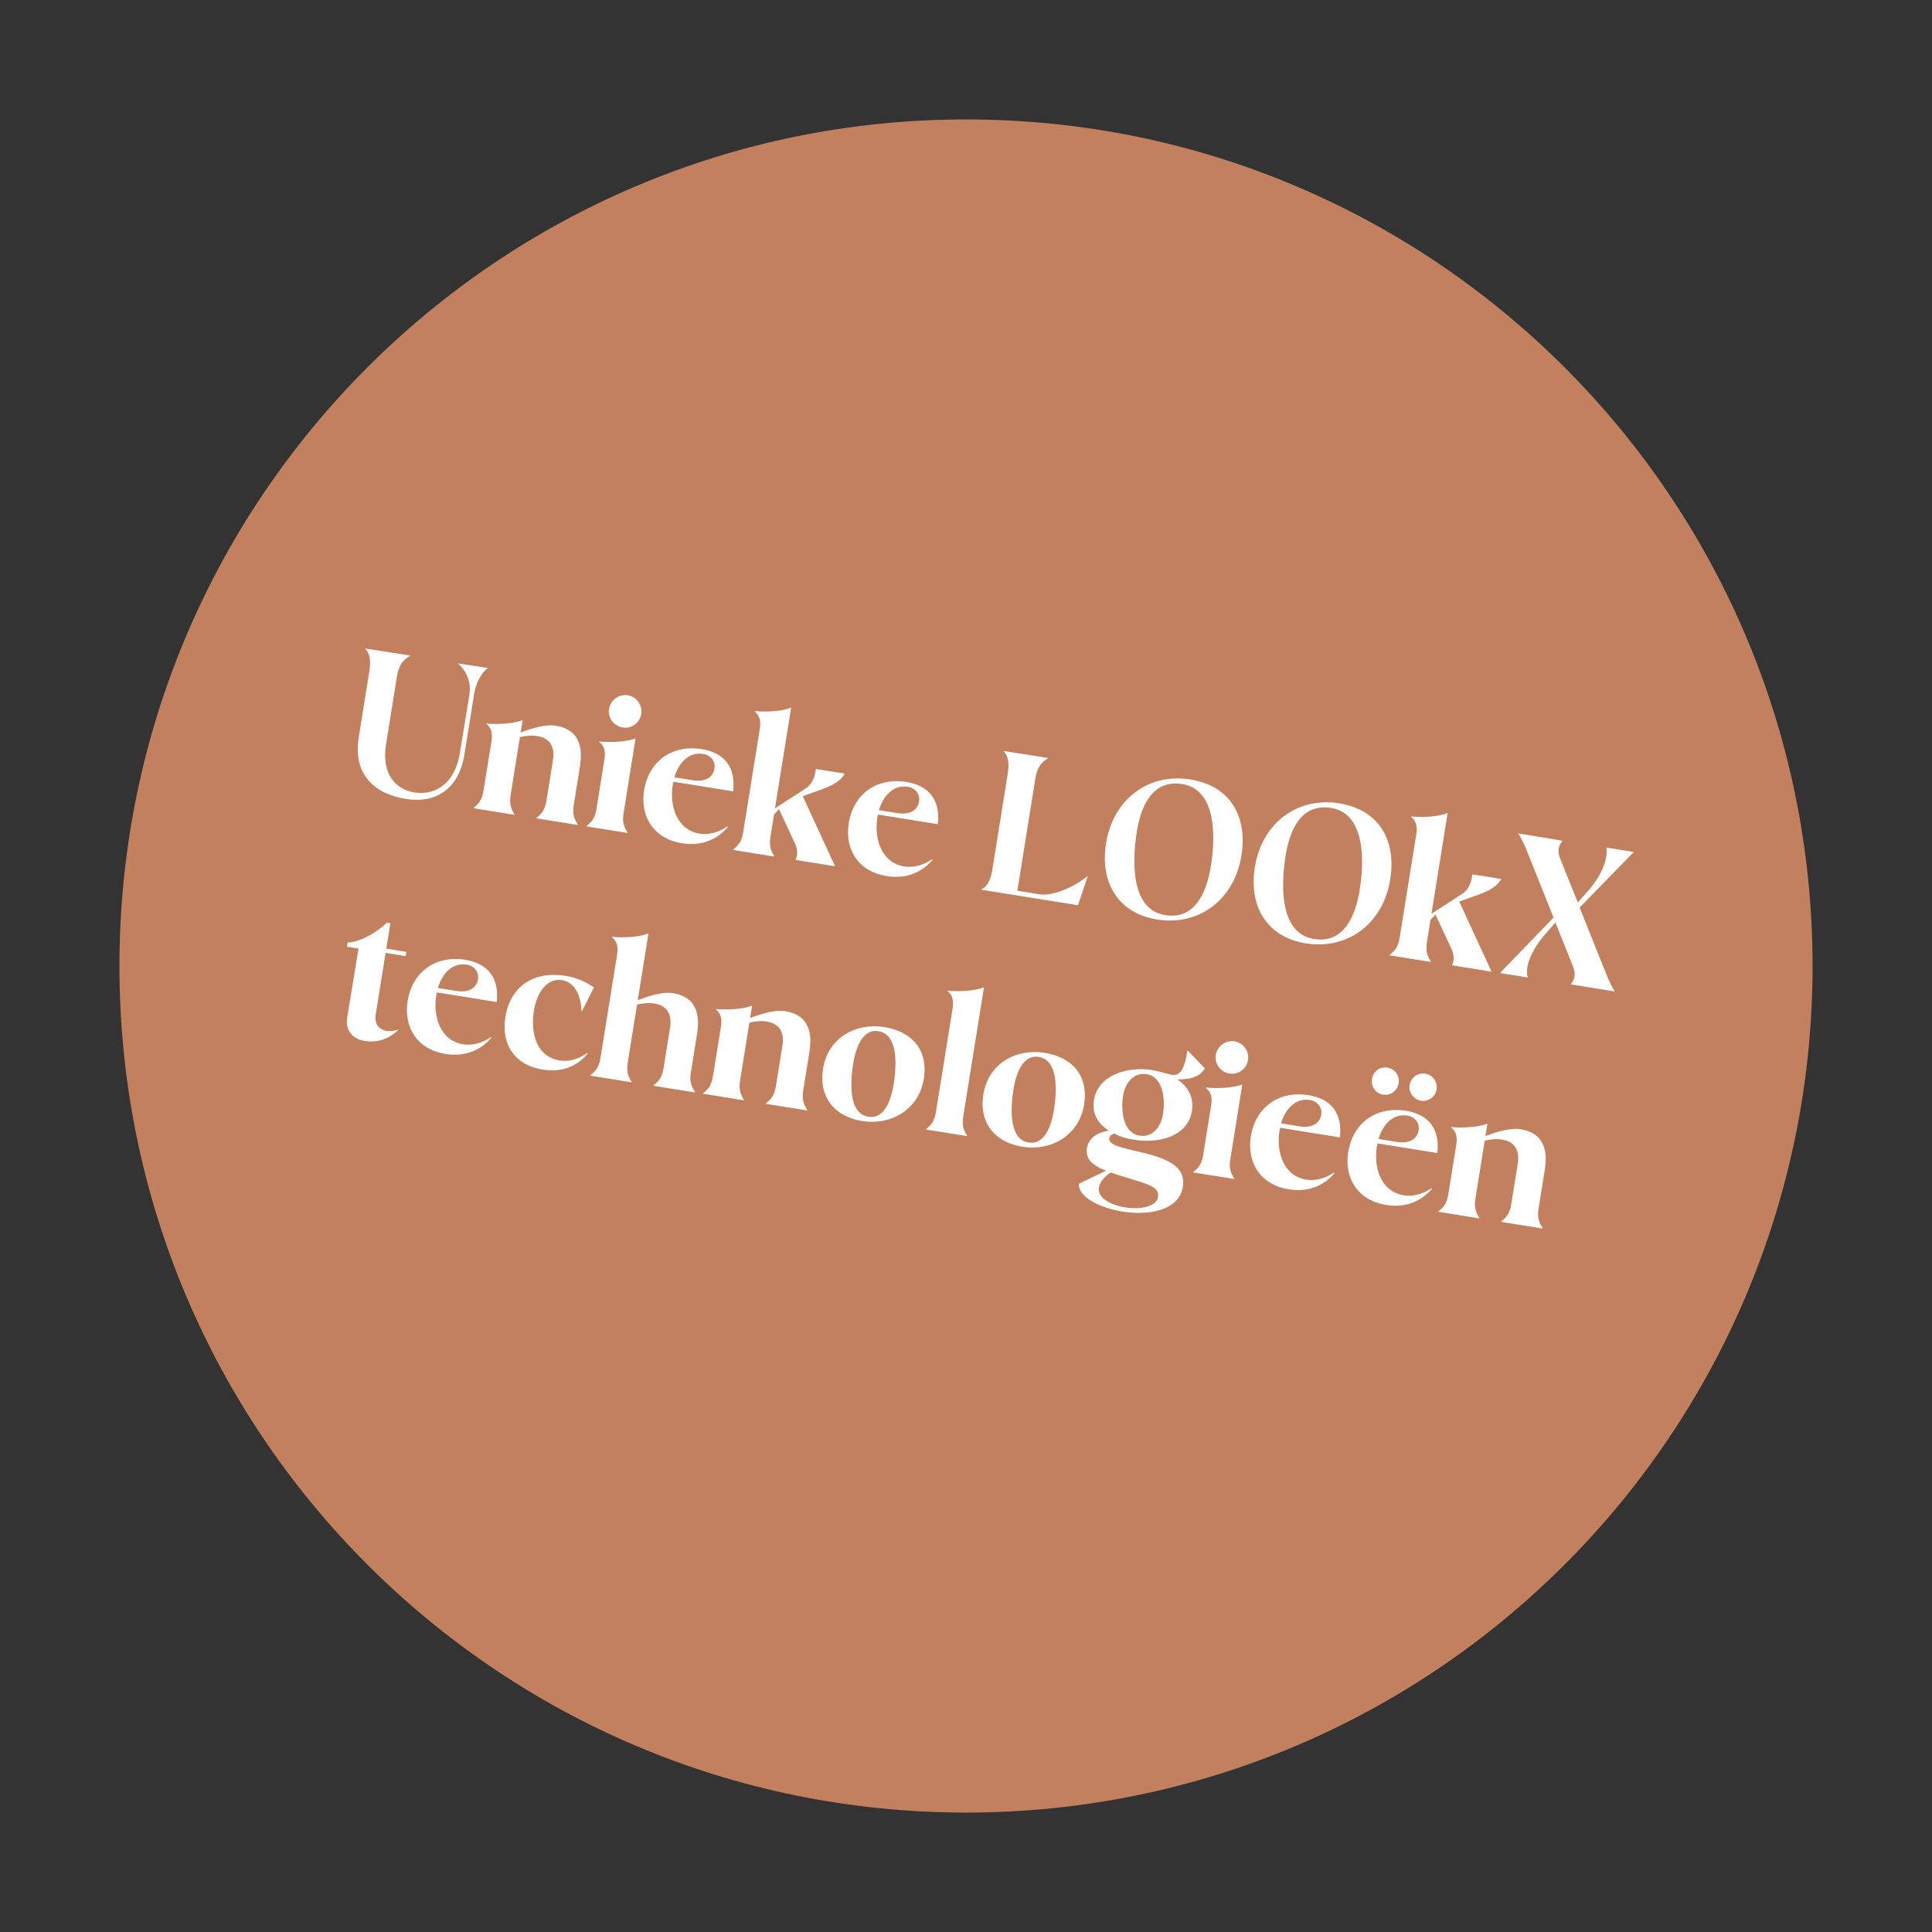 <svg xmlns="http://www.w3.org/2000/svg" width="200" height="200" preserveAspectRatio="xMidYMid meet" version="1.0" viewBox="0 0 150 150" zoomAndPan="magnify"><rect x="0" y="0" width="150" height="150" fill="#333333" stroke="none"/><defs><clipPath id="9ffbd330cd"><path d="M9.273 9.273h131.454v131.454H9.273Zm0 0" clip-rule="nonzero"/></clipPath><clipPath id="d17d0cc84d"><path d="M75 9.273C38.7 9.273 9.273 38.7 9.273 75c0 36.3 29.426 65.727 65.727 65.727 36.3 0 65.727-29.426 65.727-65.727C140.727 38.7 111.3 9.273 75 9.273Zm0 0" clip-rule="nonzero"/></clipPath></defs><g clip-path="url(#9ffbd330cd)"><g clip-path="url(#d17d0cc84d)"><path fill="#c2805f" fill-opacity="1" fill-rule="nonzero" d="M9.273 9.273h131.454v131.454H9.273Zm0 0"/></g></g><g fill="#fff" fill-opacity="1"><g transform="translate(26.302 61.192)"><g><path d="M2.059-10.82c.343.394.457.867.308 1.777l-.816 5.098C1.078-1 2.848.457 5.195.835c2.367.38 4.133-.78 4.559-3.444l.766-4.766c.14-.863.648-1.695 1.039-1.922l.004-.035-2.286-.348-.004.032c.438.328 1.059 1.222.868 2.414l-.743 4.53C9.016-.335 7.461.57 5.922.34 4.379.11 3.32-1.113 3.664-3.367l.856-5.328c.148-.926.546-1.305 1-1.57l.003-.036-3.46-.539Zm0 0"/></g></g></g><g fill="#fff" fill-opacity="1"><g transform="translate(36.364 62.807)"><g><path d="M4.176-6.883c-.668.266-1.938.332-2.774.25l-.004.035c.438.34.48.82.395 1.352l-.621 3.855C1.055-.645.738-.355.406-.086l-.008.031 3.18.512.004-.035c-.215-.356-.426-.73-.305-1.477L4-5.57c.39-.106.89-.164 1.34-.09 1.043.168 1.387.883 1.226 1.875l-.511 3.18c-.117.742-.438 1.03-.77 1.3L5.281.73l3.211.516.004-.035c-.215-.356-.441-.734-.32-1.477L8.68-3.41c.222-1.594-.2-2.781-1.903-3.055-.879-.14-2.12.305-2.718.531l.152-.945Zm0 0"/></g></g></g><g fill="#fff" fill-opacity="1"><g transform="translate(45.134 64.215)"><g><path d="M4.195-6.879c-.687.262-1.957.328-2.789.23l-.008.051c.438.34.48.82.395 1.352l-.621 3.855C1.055-.645.738-.355.406-.086l-.008.031 3.196.512.004-.031c-.23-.36-.442-.735-.32-1.48L4.21-6.88ZM2.152-9.176c-.113.692.38 1.332 1.059 1.442.68.109 1.328-.348 1.441-1.043a1.274 1.274 0 0 0-1.039-1.457 1.287 1.287 0 0 0-1.46 1.058Zm0 0"/></g></g></g><g fill="#fff" fill-opacity="1"><g transform="translate(49.04 64.842)"><g><path d="M3.906.629C5.277.848 6.546.457 7.47-.633l-.043-.043c-.633.442-1.418.672-2.145.555-1.804-.29-2.347-2.191-2.093-3.766.011-.082.027-.18.058-.261l4.633.746c.219-1.782-.606-2.985-2.426-3.278-2.336-.375-4.11.953-4.48 3.168-.34 2.121.78 3.793 2.933 4.14Zm1.656-6.934c.61.098.958.594.868 1.14-.106.665-.711 1.06-1.672.903l-1.442-.23c.301-1.02 1.055-2.004 2.247-1.813Zm0 0"/></g></g></g><g fill="#fff" fill-opacity="1"><g transform="translate(56.603 66.056)"><g><path d="M1.992-10.816c.434.359.477.824.395 1.355L1.09-1.402C.973-.66.652-.372.32-.102l-.004.036 3.196.511.004-.035c-.23-.36-.426-.73-.305-1.472l.281-1.754.387-.414L5.117-.57c.176.367.254.84.055 1.246L5.164.71l3.047.488.004-.031-2.492-5.41 1.117-.399c.719-.242 1.707-.59 2.129-1.32l.004-.035-2.23-.356-.009.032c-.082.718-.351 1.25-.914 1.566L3.566-3.297l1.254-7.797-.05-.008c-.672.286-1.938.336-2.774.254Zm0 0"/></g></g></g><g fill="#fff" fill-opacity="1"><g transform="translate(64.927 67.392)"><g><path d="M3.906.629C5.277.848 6.546.457 7.47-.633l-.043-.043c-.633.442-1.418.672-2.145.555-1.804-.29-2.347-2.191-2.093-3.766.011-.082.027-.18.058-.261l4.633.746c.219-1.782-.606-2.985-2.426-3.278-2.336-.375-4.11.953-4.48 3.168-.34 2.121.78 3.793 2.933 4.14Zm1.656-6.934c.61.098.958.594.868 1.14-.106.665-.711 1.06-1.672.903l-1.442-.23c.301-1.02 1.055-2.004 2.247-1.813Zm0 0"/></g></g></g><g fill="#fff" fill-opacity="1"><g transform="translate(75.766 69.132)"><g><path d="M2.16-10.805c.344.395.453.871.309 1.782l-1.18 7.347C1.141-.75.887-.332.438-.082l-.004.031L7.93 1.152l.746-2.222-.031-.02C7.496-.172 5.887.453 4.957.305L3.223.023 4.617-8.68c.149-.925.516-1.308.985-1.574l.003-.031-3.445-.54Zm0 0"/></g></g></g><g fill="#fff" fill-opacity="1"><g transform="translate(84.47 70.53)"><g><path d="M1.406-5.07C.91-1.96 2.383.383 5.363.86c3.227.519 5.996-1.516 6.547-4.942.508-3.16-.941-5.445-3.953-5.93-3.227-.52-5.996 1.5-6.55 4.942Zm2.395-.942c.316-1.883 1.172-4.02 3.52-3.644 2.78.449 2.55 4.418 2.206 6.465C9.211-1.324 8.344.899 5.992.519 3.195.07 3.472-3.976 3.801-6.01Zm0 0"/></g></g></g><g fill="#fff" fill-opacity="1"><g transform="translate(96.022 72.384)"><g><path d="M1.406-5.07C.91-1.96 2.383.383 5.363.86c3.227.519 5.996-1.516 6.547-4.942.508-3.16-.941-5.445-3.953-5.93-3.227-.52-5.996 1.5-6.55 4.942Zm2.395-.942c.316-1.883 1.172-4.02 3.52-3.644 2.78.449 2.55 4.418 2.206 6.465C9.211-1.324 8.344.899 5.992.519 3.195.07 3.472-3.976 3.801-6.01Zm0 0"/></g></g></g><g fill="#fff" fill-opacity="1"><g transform="translate(107.573 74.238)"><g><path d="M1.992-10.816c.434.359.477.824.395 1.355L1.09-1.402C.973-.66.652-.372.32-.102l-.004.036 3.196.511.004-.035c-.23-.36-.426-.73-.305-1.472l.281-1.754.387-.414L5.117-.57c.176.367.254.84.055 1.246L5.164.71l3.047.488.004-.031-2.492-5.41 1.117-.399c.719-.242 1.707-.59 2.129-1.32l.004-.035-2.23-.356-.009.032c-.082.718-.351 1.25-.914 1.566L3.566-3.297l1.254-7.797-.05-.008c-.672.286-1.938.336-2.774.254Zm0 0"/></g></g></g><g fill="#fff" fill-opacity="1"><g transform="translate(115.897 75.575)"><g><path d="M1.992-10.832c.14.191.453.785.668 1.344L4.72-4.336.605-.074l.008.054L2.7.316l.004-.035c-.246-.886.434-2.258 1.348-3.297l.812-.941 1.344 3.36c.207.507.238.937-.125 1.421l-.008.031 3.395.547v-.02c-.153-.19-.446-.8-.664-1.343L6.746-5.113l4.164-4.27.008-.05-2.086-.337-.004.036c.125 1.02-.527 2.324-1.433 3.332l-.79.894-1.347-3.34c-.207-.511-.242-.922.14-1.422l.008-.03L2-10.868Zm0 0"/></g></g></g><g fill="#fff" fill-opacity="1"><g transform="translate(25.765 80.41)"><g><path d="m1.176-6.906.894.144-.879 5.36C1.02-.328 1.723.278 2.516.402 3.44.57 4.363.31 5.164-.445l-.016-.02c-.285.09-.613.14-.894.094-.594-.11-.969-.527-.848-1.29l.766-4.765 1.555.25.054-.332-1.554-.25.316-1.969-.281-.043c-.79.79-2.203 1.547-3.032 1.532Zm0 0"/></g></g></g><g fill="#fff" fill-opacity="1"><g transform="translate(30.68 81.2)"><g><path d="M3.906.629C5.277.848 6.546.457 7.47-.633l-.043-.043c-.633.442-1.418.672-2.145.555-1.804-.29-2.347-2.191-2.093-3.766.011-.082.027-.18.058-.261l4.633.746c.219-1.782-.606-2.985-2.426-3.278-2.336-.375-4.11.953-4.48 3.168-.34 2.121.78 3.793 2.933 4.14Zm1.656-6.934c.61.098.958.594.868 1.14-.106.665-.711 1.06-1.672.903l-1.442-.23c.301-1.02 1.055-2.004 2.247-1.813Zm0 0"/></g></g></g><g fill="#fff" fill-opacity="1"><g transform="translate(38.243 82.414)"><g><path d="M3.89.625C5.313.852 6.517.434 7.384-.613l-.047-.043c-.727.511-1.453.699-2.211.562C3.363-.445 2.977-2.254 3.191-3.8 3.402-5.344 4.234-6.5 5.375-6.316c1.094.175 1.5 1.343 1.52 2.398l.046.023.926-1.855a5.165 5.165 0 0 0-2.219-.898c-2.53-.407-4.28.89-4.648 3.175C.668-1.422 1.621.262 3.89.625Zm0 0"/></g></g></g><g fill="#fff" fill-opacity="1"><g transform="translate(45.524 83.583)"><g><path d="M4.77-11.102c-.672.286-1.938.336-2.774.254l-.004.032c.434.359.477.824.395 1.355L1.09-1.402C.973-.66.637-.372.32-.102l-.004.036 3.196.511.004-.035c-.23-.36-.426-.73-.305-1.472l.723-4.52c.39-.106.894-.16 1.34-.09 1.042.168 1.386.883 1.226 1.879L5.988-.617c-.117.746-.437 1.031-.77 1.3L5.216.72l3.21.515.005-.035C8.215.844 7.988.47 8.11-.277l.503-3.145c.223-1.594-.199-2.781-1.902-3.055-.879-.14-2.125.32-2.719.547l.828-5.164Zm0 0"/></g></g></g><g fill="#fff" fill-opacity="1"><g transform="translate(54.18 84.972)"><g><path d="M4.176-6.883c-.668.266-1.938.332-2.774.25l-.004.035c.438.34.48.82.395 1.352l-.621 3.855C1.055-.645.738-.355.406-.086l-.008.031 3.18.512.004-.035c-.215-.356-.426-.73-.305-1.477L4-5.57c.39-.106.89-.164 1.34-.09 1.043.168 1.387.883 1.226 1.875l-.511 3.18c-.117.742-.438 1.03-.77 1.3L5.281.73l3.211.516.004-.035c-.215-.356-.441-.734-.32-1.477L8.68-3.41c.222-1.594-.2-2.781-1.903-3.055-.879-.14-2.12.305-2.718.531l.152-.945Zm0 0"/></g></g></g><g fill="#fff" fill-opacity="1"><g transform="translate(62.95 86.38)"><g><path d="M.953-3.41C.59-1.145 1.903.32 3.984.656c2.204.356 4.399-.855 4.79-3.27.363-2.284-.958-3.687-3.06-4.023-2.183-.351-4.37.793-4.76 3.227Zm2.352-.473c.16-.992.664-2.644 1.937-2.437 1.656.265 1.38 2.937 1.184 4.16-.164 1.008-.64 2.7-1.961 2.484C2.809.06 3.113-2.69 3.305-3.883Zm0 0"/></g></g></g><g fill="#fff" fill-opacity="1"><g transform="translate(71.49 87.751)"><g><path d="M2.074-10.805c.438.344.477.825.395 1.356L1.172-1.391C1.055-.645.738-.355.406-.086l-.008.031 3.196.512.004-.031c-.23-.36-.426-.73-.305-1.477l1.61-10.027-.051-.008c-.672.281-1.938.332-2.774.25Zm0 0"/></g></g></g><g fill="#fff" fill-opacity="1"><g transform="translate(75.395 88.378)"><g><path d="M.953-3.41C.59-1.145 1.903.32 3.984.656c2.204.356 4.399-.855 4.79-3.27.363-2.284-.958-3.687-3.06-4.023-2.183-.351-4.37.793-4.76 3.227Zm2.352-.473c.16-.992.664-2.644 1.937-2.437 1.656.265 1.38 2.937 1.184 4.16-.164 1.008-.64 2.7-1.961 2.484C2.809.06 3.113-2.69 3.305-3.883Zm0 0"/></g></g></g><g fill="#fff" fill-opacity="1"><g transform="translate(83.934 89.749)"><g><path d="M-.176 2.16c-.047 1.012 1.582 1.867 3.387 2.156 2.086.336 4.328-.101 4.672-1.828C8.199.941 6.887.344 5.512-.066c-1.625-.465-3.43-.637-3.32-1.313.03-.2.203-.308.378-.363.453.242.973.394 1.52.48 2.07.332 4.207-.308 4.515-2.23.172-1.059-.304-1.899-1.132-2.453.847.015 1.718-.133 2.14-.848L8.29-8.176l-.031-.004C7.996-6.559 7.64-6.242 7.07-6.3c-.367-.044-.855-.255-1.55-.368-1.922-.309-4.207.395-4.516 2.313-.176 1.093.328 1.87 1.144 2.39C1.383-1.848.61-1.48.457-.62.301.355 1.09.82 1.937 1.145Zm5.219-8.515c1.266.152 1.527 1.808 1.316 3.117-.148.925-.765 1.812-1.793 1.664-1.25-.168-1.507-1.82-1.3-3.13.152-.925.777-1.776 1.777-1.651Zm-3.656 8.82c.074-.465.425-.852.918-1.18.836.29 1.765.54 2.57.82.738.254 1.188.516 1.102 1.063-.11.777-1.387 1.016-2.543.828-1.125-.18-2.176-.738-2.047-1.531Zm0 0"/></g></g></g><g fill="#fff" fill-opacity="1"><g transform="translate(92.241 91.082)"><g><path d="M4.195-6.879c-.687.262-1.957.328-2.789.23l-.008.051c.438.34.48.82.395 1.352l-.621 3.855C1.055-.645.738-.355.406-.086l-.008.031 3.196.512.004-.031c-.23-.36-.442-.735-.32-1.48L4.21-6.88ZM2.152-9.176c-.113.692.38 1.332 1.059 1.442.68.109 1.328-.348 1.441-1.043a1.274 1.274 0 0 0-1.039-1.457 1.287 1.287 0 0 0-1.46 1.058Zm0 0"/></g></g></g><g fill="#fff" fill-opacity="1"><g transform="translate(96.147 91.71)"><g><path d="M3.906.629C5.277.848 6.546.457 7.47-.633l-.043-.043c-.633.442-1.418.672-2.145.555-1.804-.29-2.347-2.191-2.093-3.766.011-.082.027-.18.058-.261l4.633.746c.219-1.782-.606-2.985-2.426-3.278-2.336-.375-4.11.953-4.48 3.168-.34 2.121.78 3.793 2.933 4.14Zm1.656-6.934c.61.098.958.594.868 1.14-.106.665-.711 1.06-1.672.903l-1.442-.23c.301-1.02 1.055-2.004 2.247-1.813Zm0 0"/></g></g></g><g fill="#fff" fill-opacity="1"><g transform="translate(103.71 92.923)"><g><path d="M3.906.629C5.277.848 6.546.457 7.47-.633l-.043-.043c-.633.442-1.418.672-2.145.555-1.804-.29-2.347-2.191-2.093-3.766.011-.082.027-.18.058-.261l4.633.746c.219-1.782-.606-2.985-2.426-3.278-2.336-.375-4.11.953-4.48 3.168-.34 2.121.78 3.793 2.933 4.14Zm1.656-6.934c.61.098.958.594.868 1.14-.106.665-.711 1.06-1.672.903l-1.442-.23c.301-1.02 1.055-2.004 2.247-1.813Zm.176-2.383a1.07 1.07 0 0 0 .875 1.227 1.065 1.065 0 0 0 1.211-.89 1.054 1.054 0 0 0-.875-1.211 1.054 1.054 0 0 0-1.21.874Zm-2.926-.468c-.093.578.274 1.129.856 1.222.594.098 1.117-.312 1.21-.89a1.042 1.042 0 0 0-.874-1.211 1.035 1.035 0 0 0-1.191.879Zm0 0"/></g></g></g><g fill="#fff" fill-opacity="1"><g transform="translate(111.272 94.137)"><g><path d="M4.176-6.883c-.668.266-1.938.332-2.774.25l-.004.035c.438.34.48.82.395 1.352l-.621 3.855C1.055-.645.738-.355.406-.086l-.008.031 3.18.512.004-.035c-.215-.356-.426-.73-.305-1.477L4-5.57c.39-.106.89-.164 1.34-.09 1.043.168 1.387.883 1.226 1.875l-.511 3.18c-.117.742-.438 1.03-.77 1.3L5.281.73l3.211.516.004-.035c-.215-.356-.441-.734-.32-1.477L8.68-3.41c.222-1.594-.2-2.781-1.903-3.055-.879-.14-2.12.305-2.718.531l.152-.945Zm0 0"/></g></g></g></svg>